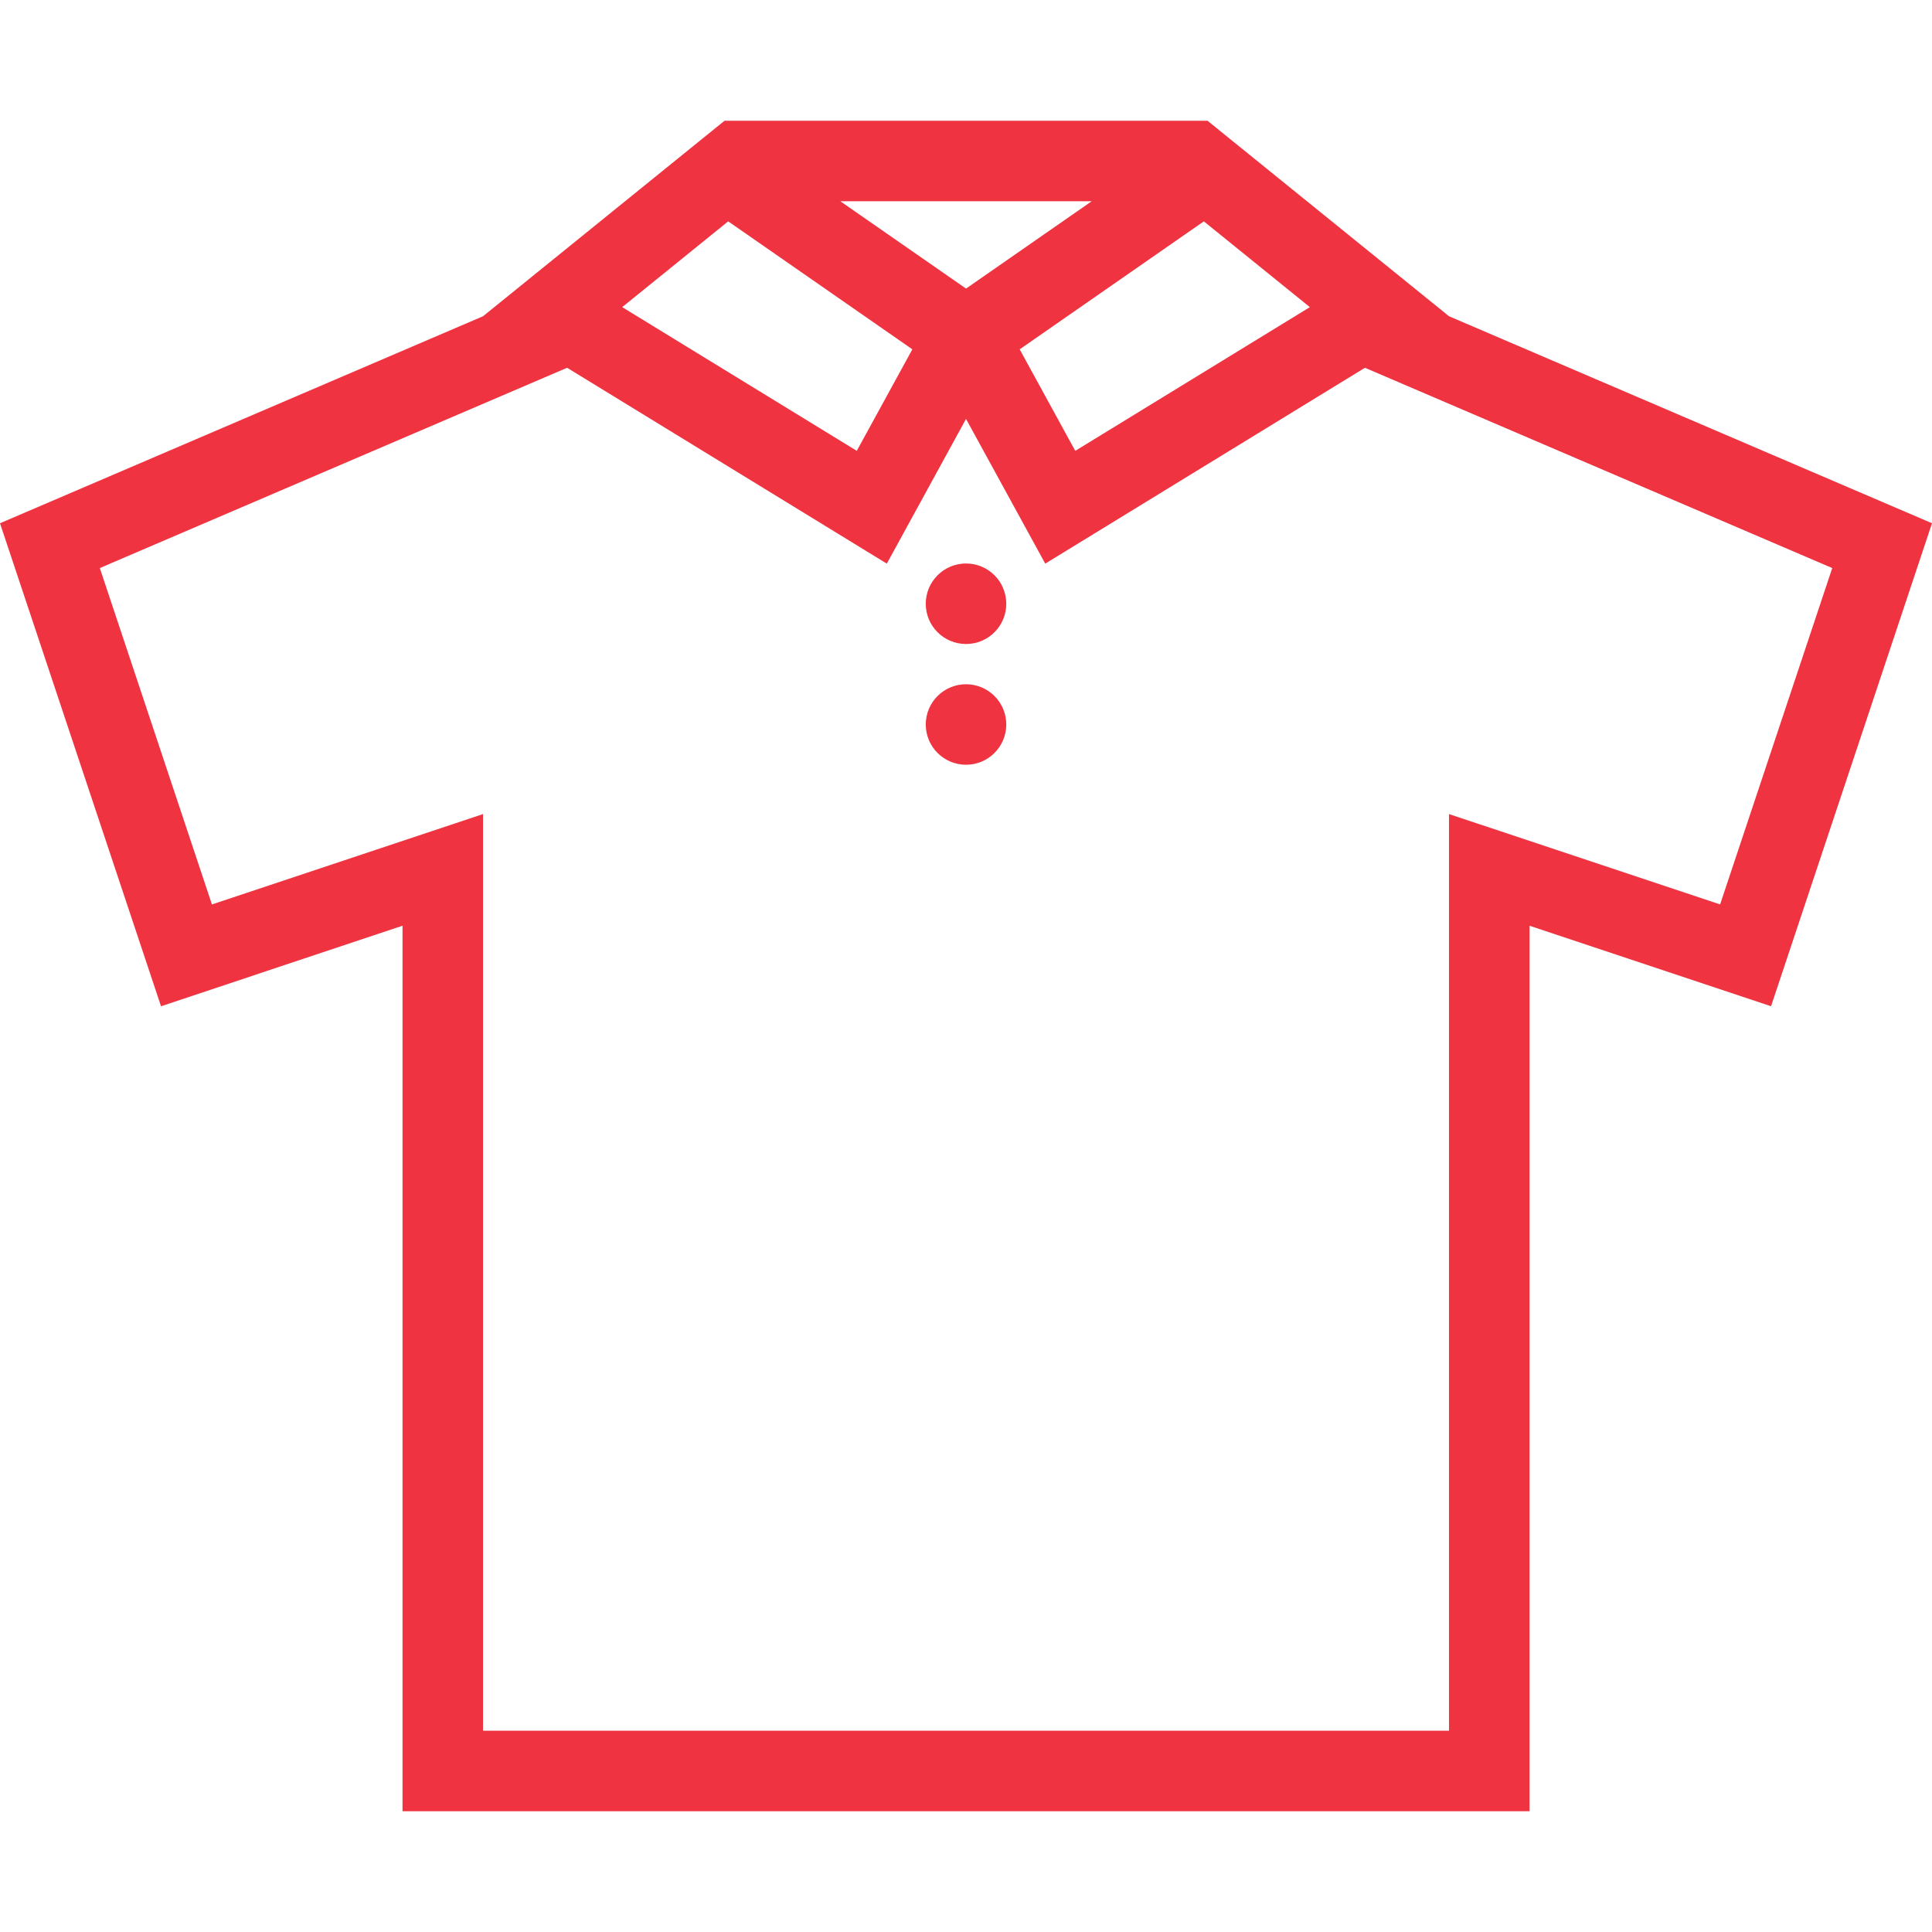 <!-- icon666.com - MILLIONS OF FREE VECTOR ICONS --><svg version="1.1" id="Layer_1" xmlns="http://www.w3.org/2000/svg" xmlns:xlink="http://www.w3.org/1999/xlink" x="0px" y="0px" viewBox="0 0 512 512" style="enable-background:new 0 0 512 512;" xml:space="preserve"><g><g><path d="M256.008,149.331c-5.891,0-10.672,4.773-10.672,10.672c0,5.891,4.781,10.664,10.672,10.664s10.664-4.773,10.664-10.664 C266.672,154.105,261.898,149.331,256.008,149.331z" fill="#000000" style="fill: rgb(239, 51, 64);"></path></g></g><g><g><path d="M256.008,181.331c-5.891,0-10.672,4.773-10.672,10.672c0,5.891,4.781,10.664,10.672,10.664s10.664-4.773,10.664-10.664 C266.672,186.105,261.898,181.331,256.008,181.331z" fill="#000000" style="fill: rgb(239, 51, 64);"></path></g></g><g><g><path d="M384,83.809l-64-51.812H192.008l-64,51.812L0,138.667l42.672,128l64-21.336v234.672h298.672V245.331l64,21.336l42.656-128 L384,83.809z M347.125,81.395l-62.172,38.086l-14.727-26.906l48.805-33.914L347.125,81.395z M289.312,53.331L256.008,76.48 l-33.312-23.148H289.312z M192.977,58.659l48.805,33.914l-14.727,26.906l-62.164-38.086L192.977,58.659z M455.844,239.684 l-43.75-14.586L384,215.738v29.594v213.328H128.008V245.331v-29.594l-28.086,9.359l-43.758,14.586l-29.711-89.141l123.836-53.078 l84.727,51.906l20.992-38.352L277,149.37l84.719-51.906l123.844,53.078L455.844,239.684z" fill="#000000" style="fill: rgb(239, 51, 64);"></path></g></g></svg>